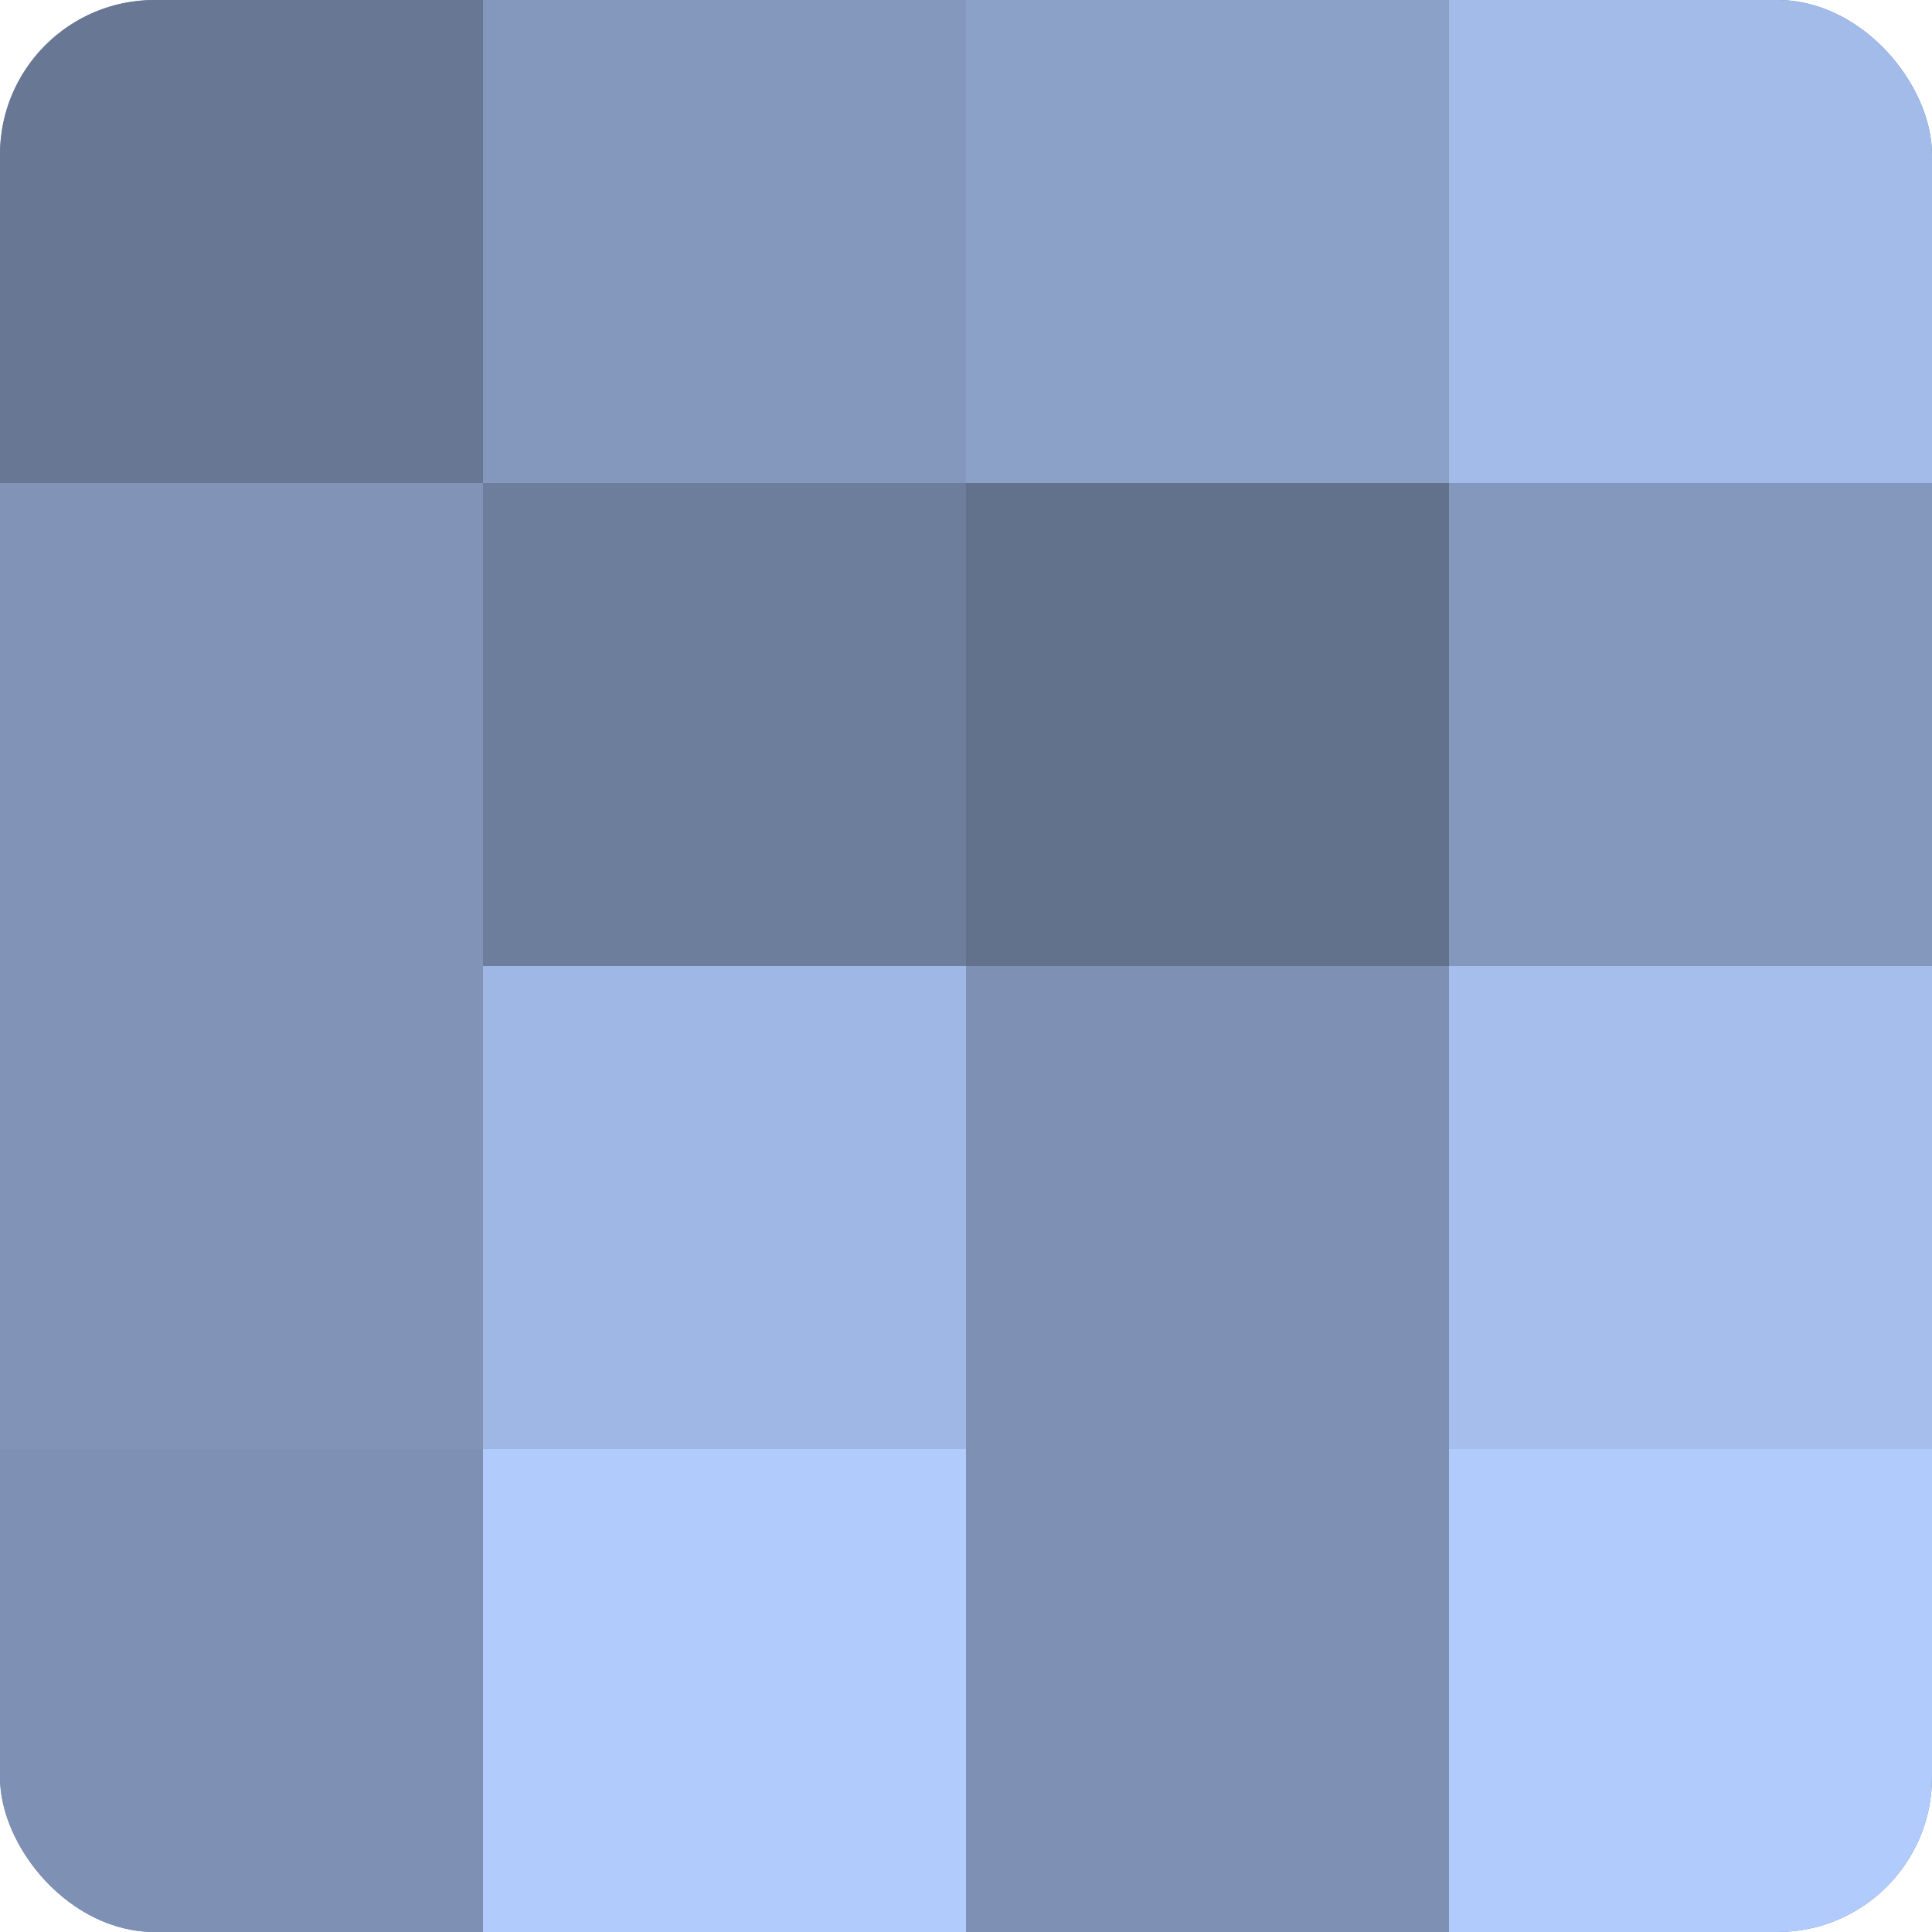 <?xml version="1.0" encoding="UTF-8"?>
<svg xmlns="http://www.w3.org/2000/svg" width="60" height="60" viewBox="0 0 100 100" preserveAspectRatio="xMidYMid meet"><defs><clipPath id="c" width="100" height="100"><rect width="100" height="100" rx="8" ry="8"/></clipPath></defs><g clip-path="url(#c)"><rect width="100" height="100" fill="#7081a0"/><rect width="25" height="25" fill="#687794"/><rect y="25" width="25" height="25" fill="#8194b8"/><rect y="50" width="25" height="25" fill="#8194b8"/><rect y="75" width="25" height="25" fill="#7e91b4"/><rect x="25" width="25" height="25" fill="#8497bc"/><rect x="25" y="25" width="25" height="25" fill="#6d7e9c"/><rect x="25" y="50" width="25" height="25" fill="#9fb7e4"/><rect x="25" y="75" width="25" height="25" fill="#b0cbfc"/><rect x="50" width="25" height="25" fill="#8ca1c8"/><rect x="50" y="25" width="25" height="25" fill="#62718c"/><rect x="50" y="50" width="25" height="25" fill="#7e91b4"/><rect x="50" y="75" width="25" height="25" fill="#7e91b4"/><rect x="75" width="25" height="25" fill="#a2bbe8"/><rect x="75" y="25" width="25" height="25" fill="#8497bc"/><rect x="75" y="50" width="25" height="25" fill="#a5beec"/><rect x="75" y="75" width="25" height="25" fill="#b0cbfc"/></g></svg>
